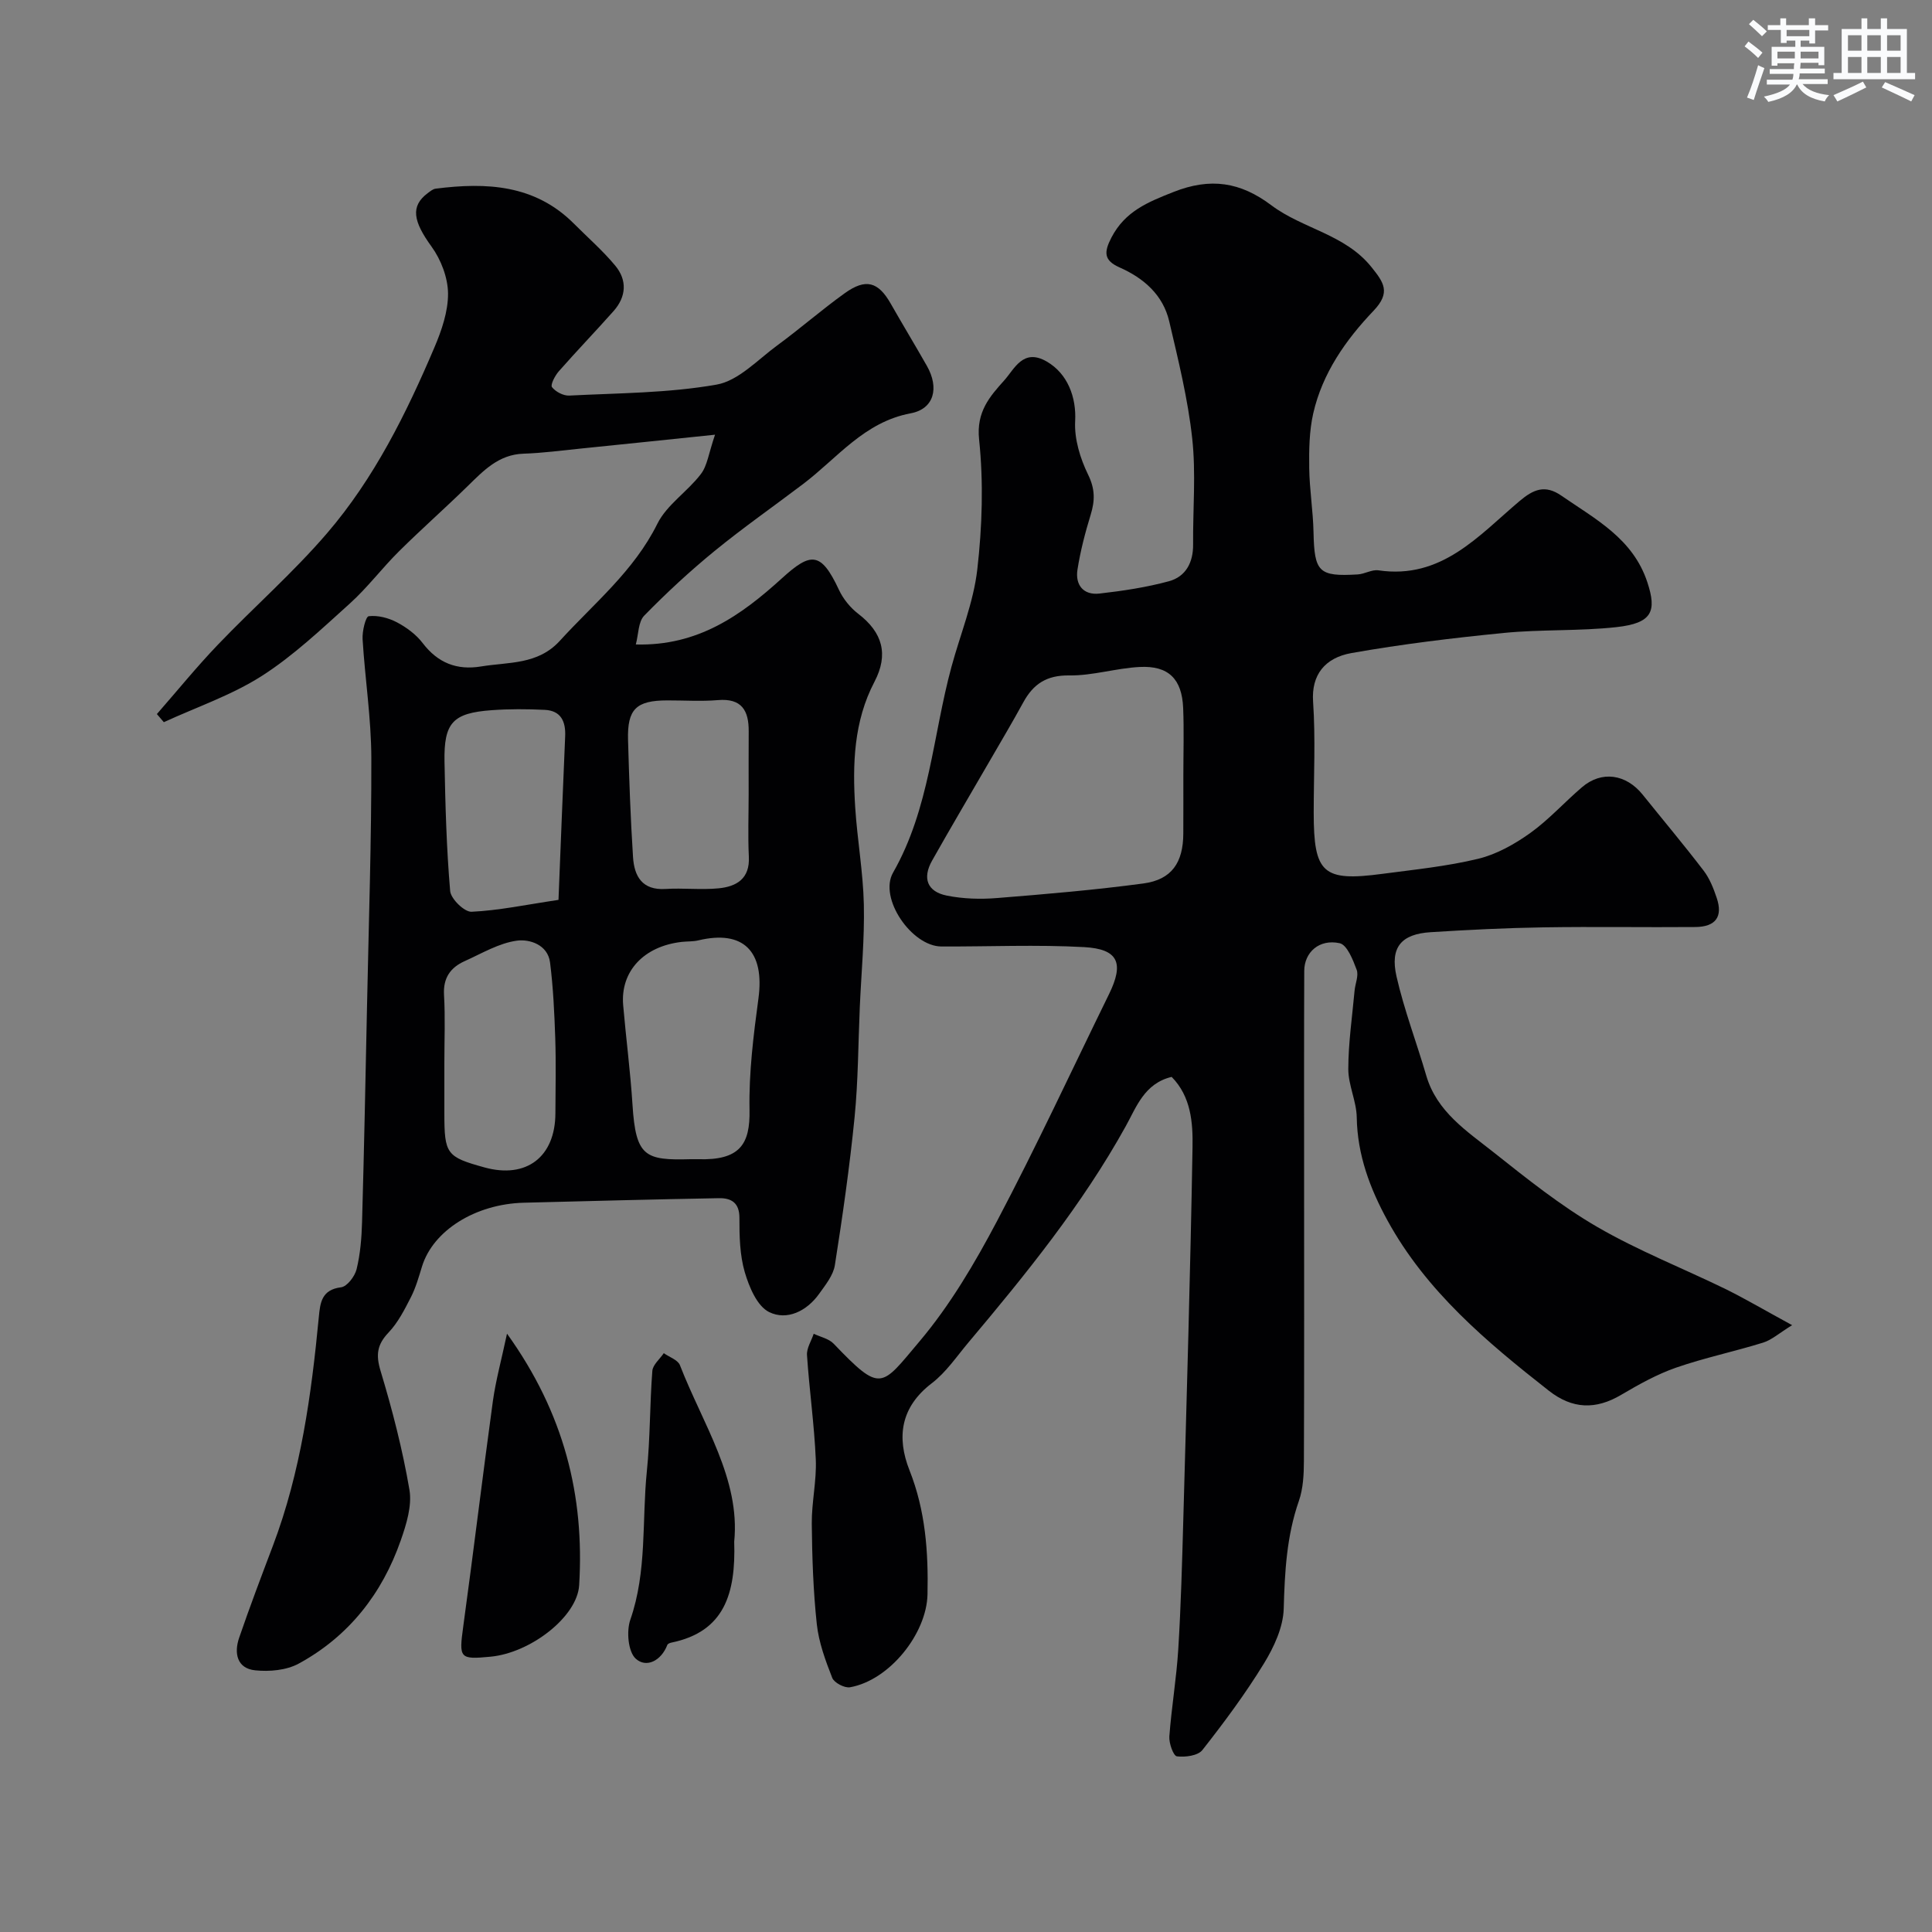 <svg enable-background="new 0 0 400 400" viewBox="0 0 400 400" xmlns="http://www.w3.org/2000/svg"><rect x="0" y="0" width="400" height="400" fill="#808080" stroke="none"/><g fill="#010103"><path d="m371.04 274.36c-2.72 1.68-4.23 3.06-5.99 3.61-5.98 1.86-12.14 3.14-18.05 5.19-3.96 1.38-7.71 3.48-11.34 5.62-5.29 3.13-10.11 2.97-14.98-.84-12.89-10.11-25.4-20.61-33.42-35.26-3.61-6.59-6.23-13.55-6.36-21.32-.05-3.36-1.76-6.7-1.75-10.05.01-5.4.81-10.8 1.3-16.2.13-1.46.89-3.11.43-4.34-.77-2.06-1.98-5.15-3.52-5.49-4.21-.92-7.32 1.87-7.33 5.74-.06 14.16-.03 28.33-.03 42.5 0 19.66.04 39.33-.04 58.99-.01 2.76-.15 5.68-1.04 8.24-2.54 7.28-2.93 14.7-3.14 22.32-.11 3.84-2.02 7.95-4.09 11.33-3.83 6.25-8.22 12.17-12.75 17.93-.92 1.17-3.56 1.52-5.28 1.3-.72-.09-1.66-2.72-1.56-4.12.45-6.04 1.48-12.05 1.85-18.1.55-8.92.79-17.86 1.04-26.8.71-25.7 1.47-51.4 1.91-77.1.09-5.08-.31-10.48-4.32-14.55-5.65 1.34-7.31 6.26-9.51 10.22-9.02 16.28-20.66 30.61-32.57 44.77-2.44 2.9-4.63 6.18-7.59 8.44-6.47 4.95-7.31 11.2-4.6 18.04 3.3 8.33 3.91 16.88 3.72 25.66-.17 8.16-7.89 17.8-16.04 19.24-1.13.2-3.28-.93-3.68-1.94-1.41-3.59-2.79-7.34-3.2-11.13-.74-6.89-.97-13.85-1.04-20.79-.04-4.43 1.02-8.89.83-13.3-.31-7.21-1.34-14.39-1.82-21.6-.1-1.44.9-2.95 1.39-4.43 1.4.67 3.13 1.01 4.13 2.06 9.86 10.29 9.77 9.01 17.76-.46 6.33-7.5 11.46-16.21 16.07-24.94 8.15-15.44 15.5-31.3 23.19-46.99 3.13-6.4 1.94-9.32-5.14-9.72-9.83-.54-19.71-.09-29.57-.13-6.15-.02-13.03-10.01-10.01-15.29 7.57-13.27 8.22-28.37 12.09-42.61 1.83-6.73 4.57-13.34 5.35-20.18 1.02-8.89 1.3-18.04.37-26.91-.6-5.71 2.21-8.88 5.21-12.22 2.14-2.39 3.91-6.73 8.81-3.89 4.32 2.5 6.14 7.41 5.87 12.34-.2 3.66 1.04 7.71 2.68 11.07 1.46 2.97 1.43 5.38.53 8.31-1.14 3.71-2.13 7.52-2.73 11.35-.5 3.16 1.22 5.34 4.55 4.96 4.83-.55 9.7-1.28 14.38-2.55 3.5-.95 5.05-3.9 5.01-7.63-.06-7.33.61-14.73-.19-21.98-.89-8.14-2.88-16.18-4.75-24.18-1.28-5.49-5.27-8.96-10.28-11.18-3.3-1.46-3.26-3.16-1.69-6.19 2.82-5.42 7.49-7.32 12.84-9.43 7.66-3.03 13.85-2.08 20.27 2.75 6.47 4.87 15.26 5.99 20.71 12.78 2.54 3.17 4.09 5.24.45 9.06-5.74 6.01-10.6 12.93-12.49 21.26-.83 3.66-.88 7.55-.83 11.33.06 4.42.8 8.84.89 13.27.18 8.23 1.05 9.21 9.14 8.73 1.45-.08 2.94-1.05 4.29-.85 13.07 1.93 20.73-7.16 29.24-14.35 2.87-2.42 5.27-3.45 8.66-1.1 7.06 4.88 14.81 8.87 17.79 17.93 1.98 6.02 1.01 8.46-6.4 9.28-7.71.85-15.55.44-23.28 1.2-10.57 1.04-21.14 2.32-31.59 4.17-5.5.98-8.32 4.52-7.94 10.05.52 7.63.13 15.32.13 22.99 0 12.58 1.88 14.31 14.22 12.67 6.64-.88 13.35-1.55 19.84-3.12 3.8-.92 7.51-3.01 10.74-5.31 3.87-2.77 7.11-6.4 10.75-9.51 4.04-3.46 9.1-2.75 12.56 1.55 4.21 5.24 8.54 10.39 12.62 15.73 1.25 1.63 2.05 3.68 2.71 5.65 1.31 3.88-.21 5.98-4.42 6.02-10.5.09-21-.1-31.5.07-7.77.12-15.54.51-23.3 1-6.07.38-8.45 3.1-7.08 9.15 1.58 6.95 4.16 13.67 6.16 20.53 2.18 7.49 8.38 11.48 13.93 15.88 6.9 5.47 13.85 11.04 21.43 15.44 8.56 4.97 17.88 8.62 26.81 12.98 4.22 2.11 8.28 4.5 13.58 7.38zm-126.04-113.79c0-4.66.15-9.33-.04-13.99-.25-6.02-3.04-8.8-9.02-8.49-4.88.25-9.73 1.82-14.58 1.75-4.66-.06-7.41 1.76-9.49 5.56-2.25 4.12-4.66 8.16-7.01 12.23-3.96 6.85-8 13.66-11.88 20.55-2.06 3.65-1.01 6.44 3.07 7.25 3.36.67 6.94.78 10.37.5 10.12-.81 20.26-1.67 30.32-3.02 5.85-.79 8.23-4.31 8.25-10.35.02-4 .01-7.99.01-11.99z"/><path d="m148.04 90c-10.31 1.07-19.1 1.99-27.89 2.88-3.92.4-7.83.92-11.76 1.05-5.16.17-8.28 3.51-11.6 6.75-4.66 4.56-9.56 8.88-14.19 13.47-3.51 3.48-6.51 7.5-10.17 10.8-5.85 5.27-11.65 10.79-18.23 15-6.25 3.99-13.48 6.44-20.28 9.57-.48-.56-.96-1.12-1.44-1.68 4.18-4.78 8.2-9.73 12.59-14.32 7.46-7.8 15.64-14.96 22.65-23.13 9.74-11.34 16.37-24.72 22.2-38.41 1.51-3.54 2.87-7.49 2.84-11.23-.03-3.27-1.46-7-3.42-9.7-3.78-5.21-4.41-8.35-.8-11.05.51-.38 1.08-.87 1.67-.94 10.48-1.33 20.53-.87 28.63 7.26 2.87 2.88 5.96 5.57 8.55 8.69 2.5 3.02 2.28 6.43-.37 9.41-3.73 4.2-7.63 8.25-11.34 12.47-.78.89-1.76 2.79-1.4 3.26.75.96 2.36 1.81 3.57 1.75 10.2-.52 20.51-.51 30.51-2.27 4.53-.8 8.5-5.14 12.55-8.11 4.75-3.48 9.2-7.38 13.98-10.81 4.37-3.14 6.95-2.38 9.54 2.18 2.45 4.31 5.03 8.56 7.48 12.88 2.57 4.52 1.51 8.89-3.36 9.8-9.65 1.81-15.17 9.26-22.25 14.62-6.12 4.64-12.42 9.04-18.36 13.89-5.1 4.17-9.96 8.67-14.56 13.38-1.25 1.28-1.17 3.84-1.74 5.97 12.85.35 21.79-6.01 30.28-13.73 5.96-5.42 8.06-5.53 11.78 2.43.87 1.87 2.34 3.68 3.98 4.94 5.04 3.86 6.34 8.4 3.37 14.08-4.3 8.21-4.56 17.07-3.99 26 .43 6.71 1.64 13.4 1.79 20.11.16 7.09-.53 14.19-.84 21.29-.33 7.6-.33 15.23-1.08 22.79-1.02 10.24-2.48 20.44-4.08 30.6-.33 2.11-1.96 4.11-3.27 5.95-2.56 3.58-6.66 5.57-10.34 3.76-2.48-1.22-4.14-5.19-5.04-8.25-1.04-3.56-1.12-7.48-1.11-11.24.01-3.18-1.73-4.13-4.23-4.09-13.47.24-26.94.6-40.41.94-10.04.26-18.78 5.77-21.07 13.18-.67 2.17-1.29 4.39-2.31 6.39-1.31 2.56-2.67 5.25-4.62 7.3-2.37 2.5-2.67 4.59-1.66 7.94 2.44 8.08 4.56 16.31 5.98 24.62.56 3.3-.63 7.14-1.79 10.46-3.86 11.07-10.78 19.89-21.13 25.53-2.54 1.39-6.08 1.7-9.04 1.39-3.77-.4-4.38-3.58-3.3-6.73 2.2-6.41 4.6-12.74 7-19.08 5.77-15.26 7.96-31.24 9.5-47.35.28-2.95.58-5.65 4.6-6.14 1.25-.15 2.86-2.27 3.22-3.75.77-3.16 1.04-6.49 1.13-9.76.42-14.93.72-29.86 1.03-44.79.35-17.09.93-34.19.89-51.29-.02-8.2-1.31-16.39-1.81-24.6-.1-1.64.64-4.68 1.27-4.75 1.89-.23 4.09.35 5.83 1.26 1.99 1.05 3.98 2.52 5.33 4.29 3.15 4.13 7.09 5.68 12.11 4.85 5.69-.94 11.73-.31 16.29-5.3 7.09-7.78 15.34-14.44 20.2-24.24 1.95-3.93 6.23-6.65 8.99-10.27 1.35-1.73 1.62-4.29 2.95-8.17zm-5.05 150c.5 0 1-.01 1.5 0 8.69.28 10.83-3.08 10.69-10.22-.15-7.68.82-15.43 1.85-23.08 1.31-9.75-3.13-14.23-12.43-12.01-1.11.27-2.3.19-3.45.32-7.86.89-12.73 6.1-12.13 13.1.59 6.86 1.49 13.71 1.93 20.58.68 10.81 2.59 11.57 12.04 11.31zm-50.99-20v10.49c0 8.45.44 9.04 8.3 11.21 8.68 2.4 14.66-2.16 14.69-11.21.02-5.16.14-10.33-.03-15.49-.18-5.26-.42-10.53-1.08-15.74-.48-3.71-4.28-4.85-6.83-4.51-3.74.5-7.28 2.64-10.84 4.24-2.96 1.33-4.49 3.49-4.28 7.02.27 4.65.07 9.32.07 13.99zm23.63-33.69c.48-11.85.9-22.85 1.38-33.85.14-3.1-.88-5.33-4.22-5.49-3.67-.18-7.37-.2-11.03.07-8.02.59-9.88 2.57-9.73 10.68.17 8.92.41 17.86 1.17 26.75.14 1.63 2.95 4.37 4.43 4.3 5.65-.26 11.26-1.46 18-2.46zm39.37-21.91c0-4.32-.02-8.65.01-12.97.03-4.31-1.43-6.9-6.38-6.48-3.47.29-6.98.05-10.47.06-6.44.01-8.31 1.79-8.13 8.2.23 8.08.51 16.17 1.03 24.23.25 3.96 1.88 6.92 6.74 6.61 3.64-.23 7.34.22 10.96-.13 3.71-.36 6.52-1.97 6.28-6.56-.21-4.31-.04-8.64-.04-12.96z"/><path d="m104.97 276.12c11.84 16.47 16.06 33.58 14.94 52.08-.4 6.56-10.1 14.02-18.34 14.8-6.47.62-6.56.33-5.65-6.33 2.13-15.53 4-31.09 6.13-46.62.6-4.28 1.76-8.47 2.92-13.93z"/><path d="m152.01 319.19c.34 10.7-1.99 18.65-13.03 20.9-.3.06-.73.24-.82.48-1.25 3.26-4.33 4.84-6.53 2.85-1.59-1.43-1.96-5.69-1.13-8.07 3.49-10.04 2.38-20.48 3.42-30.71.71-6.9.6-13.88 1.14-20.81.1-1.28 1.55-2.45 2.37-3.67 1.14.81 2.91 1.39 3.34 2.48 4.74 12.22 12.53 23.54 11.24 36.55z"/></g><path d="m361.2 9.6.8-1c.9.7 1.9 1.4 2.9 2.3l-.9 1.1c-1-1-2-1.8-2.8-2.4zm.5 10.6c.9-2.1 1.6-4.3 2.3-6.7.4.2.8.4 1.3.6-.7 2.1-1.5 4.3-2.2 6.6zm.4-15.2.9-.9c1 .8 2 1.6 2.8 2.4l-1 1c-.9-.9-1.8-1.7-2.7-2.5zm12.5-1.2h1.2v1.4h2.7v1.1h-2.7v2.7h-1.2v-.6h-1.8v1.3h4.9v3.8h-1.2v-.5h-3.7c0 .4-.1.9-.1 1.2h5.1v1h-5.2c0 .5-.1.9-.2 1.2h6v1h-5.2c1.1 1.3 2.9 2 5.5 2.3-.4.4-.7.8-.9 1.3-2.9-.5-4.8-1.6-5.7-3.5h-.1c-.8 1.7-2.7 2.9-5.9 3.6-.2-.4-.6-.8-.9-1.1 2.8-.6 4.6-1.4 5.4-2.5h-4.8v-1h5.3c.1-.3.2-.7.2-1.2h-4.9v-1h5c0-.4 0-.8.1-1.2h-3.5v.5h-1.2v-3.9h4.9v-1.3h-1.8v.5h-1.2v-2.7h-2.7v-1h2.6v-1.4h1.2v1.4h4.7v-1.4zm-6.6 8.3h3.6c0-.4 0-.9 0-1.4h-3.6zm1.9-4.6h4.7v-1.3h-4.7zm6.6 3.2h-3.7v1.4h3.7z" fill="#fafbfc"/><path d="m385.3 3.8h1.3v2.2h2.8v-2.2h1.3v2.2h4.1v9.1h1.7v1.3h-16.9v-1.3h1.7v-9.1h4.1v-2.2zm.4 13.1.7 1.2c-1.8.9-3.8 1.9-6 2.9-.2-.4-.5-.8-.8-1.3 2.3-1 4.3-1.9 6.1-2.8zm-3.1-6.4h2.8v-3.2h-2.8zm0 4.6h2.8v-3.3h-2.8zm4-4.6h2.8v-3.2h-2.8zm0 4.6h2.8v-3.3h-2.8zm3.7 1.9c2.1.9 4.1 1.8 6.1 2.7l-.7 1.3c-2.2-1.1-4.2-2-6.1-2.9zm3.2-9.7h-2.8v3.2h2.8zm-2.8 7.8h2.8v-3.3h-2.8z" fill="#fafbfc"/></svg>